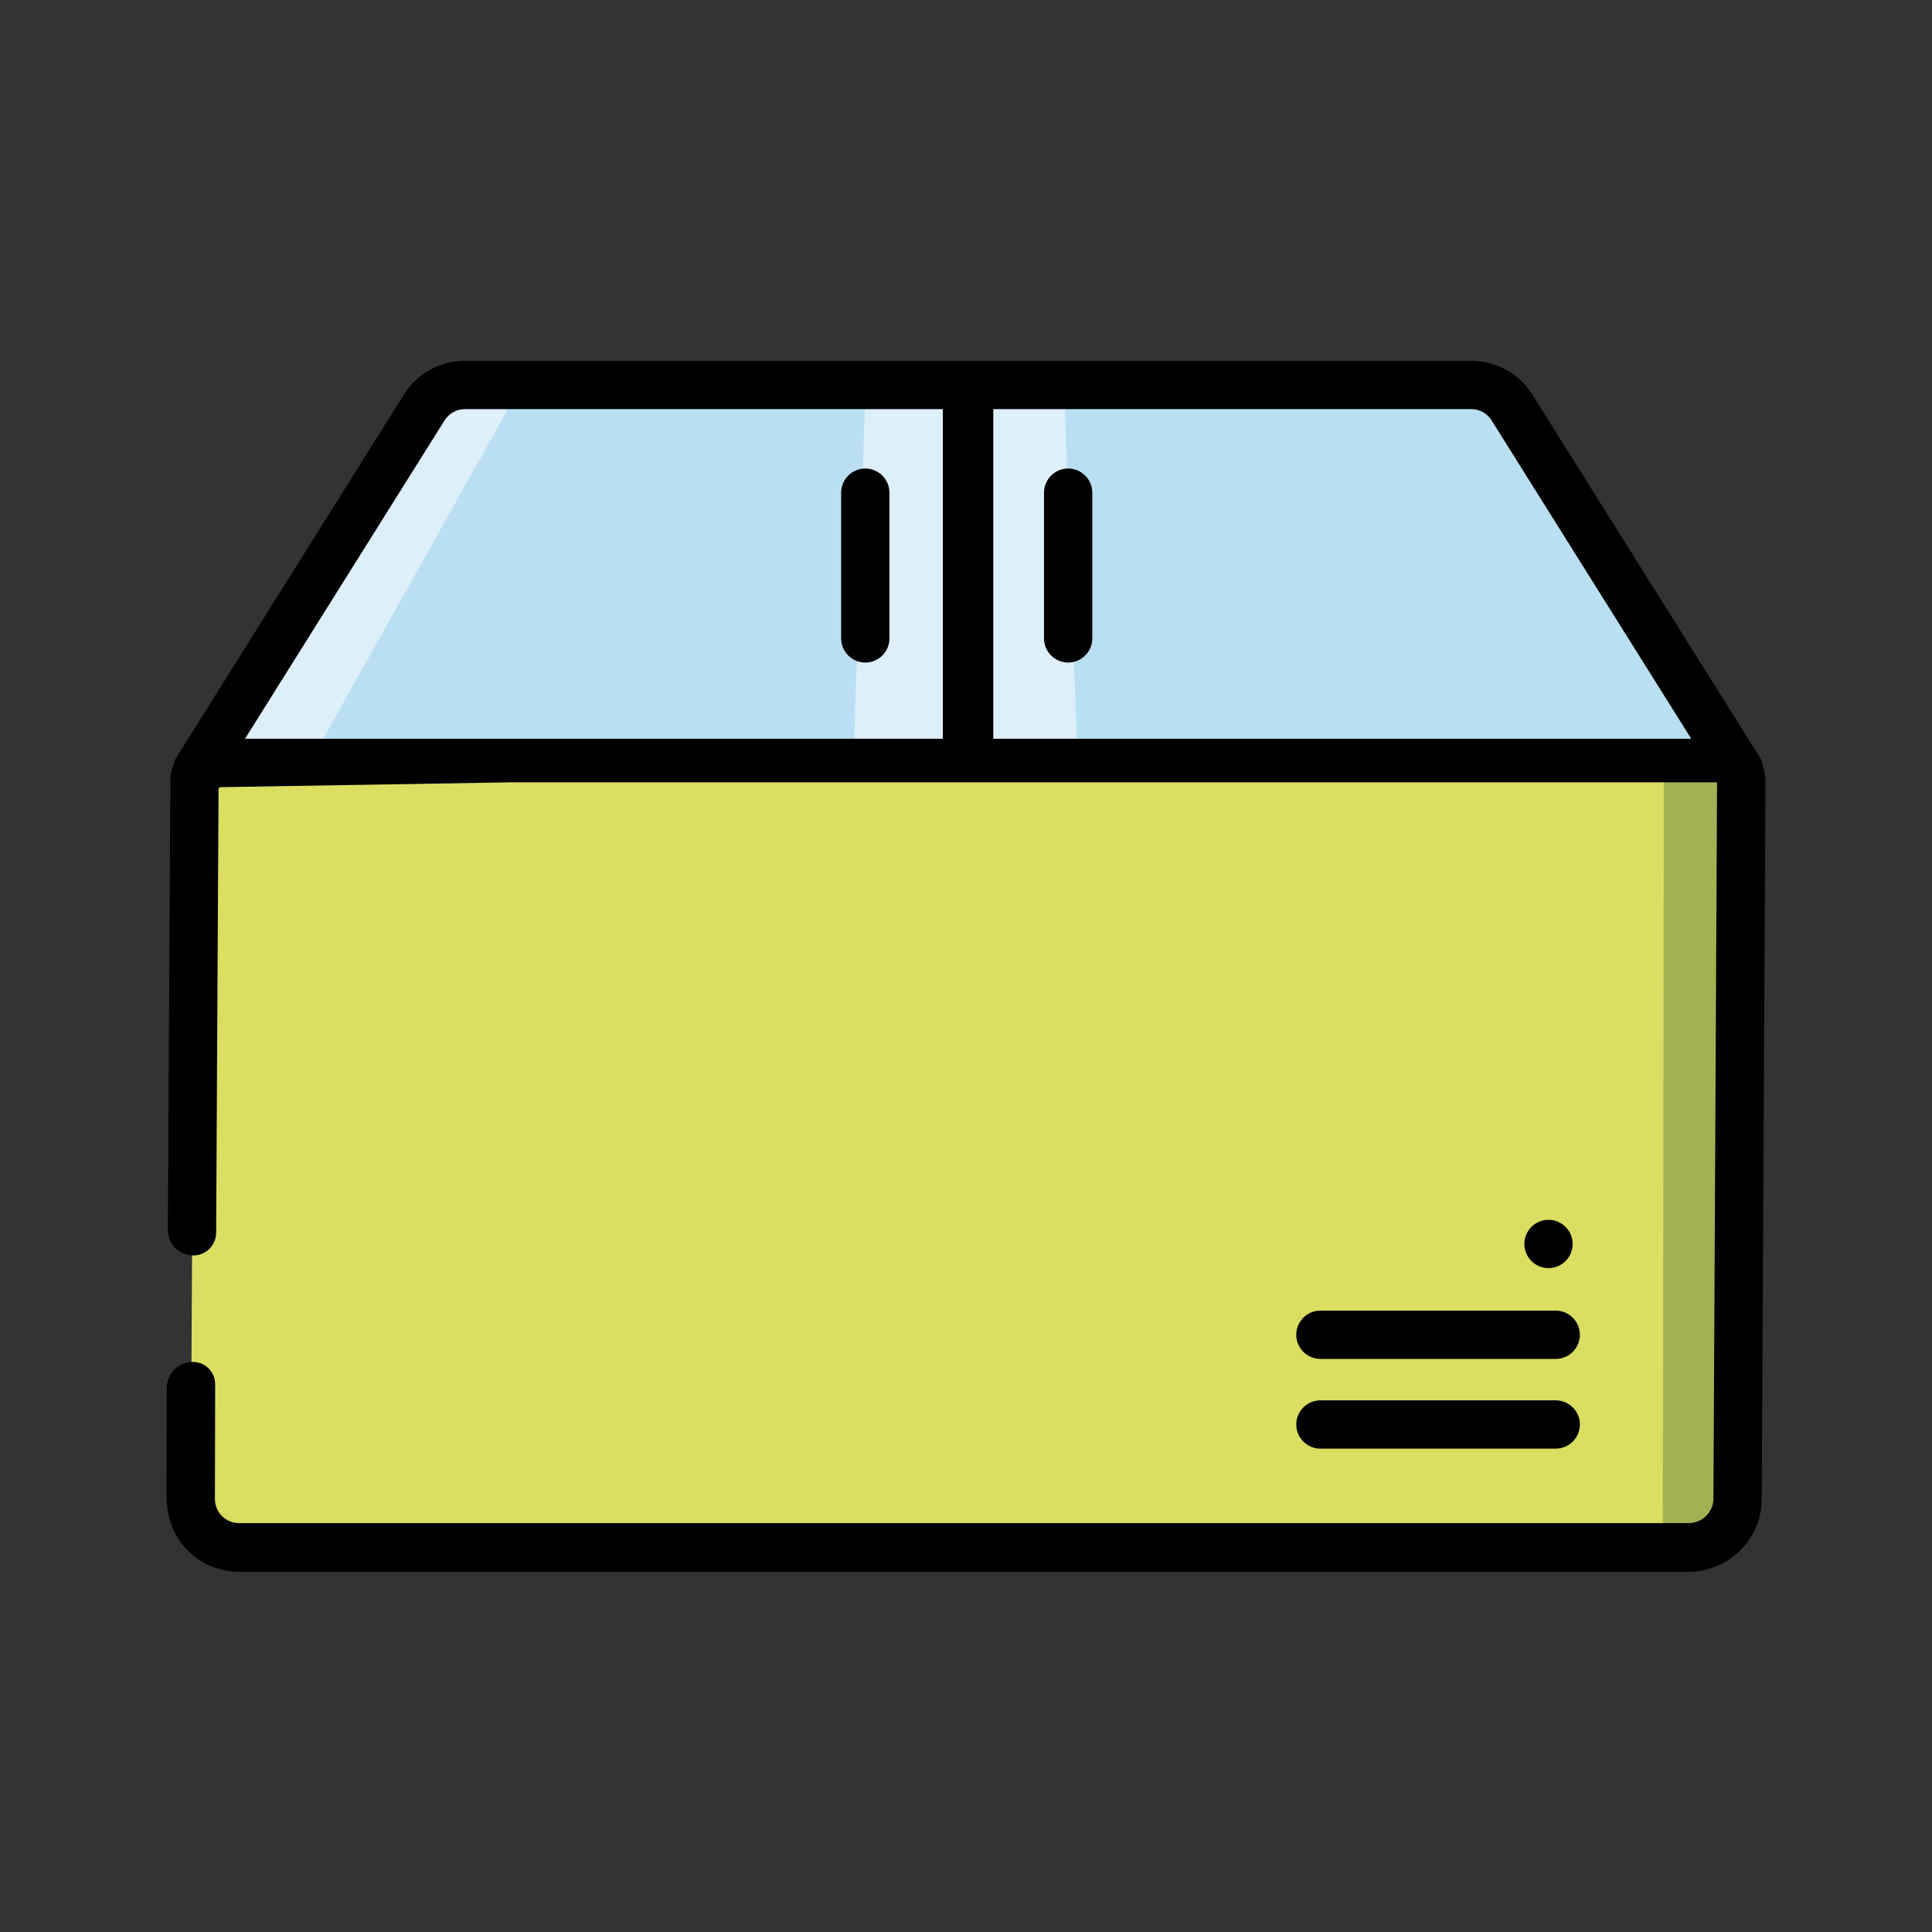 <?xml version="1.0" encoding="UTF-8"?> <svg xmlns="http://www.w3.org/2000/svg" id="Layer_1" viewBox="0 0 160 160"><rect x="0" y="0" width="160" height="160" fill="#333333" stroke="none"/><defs><style>.cls-1{fill:#fff;}.cls-2{fill:#678446;}.cls-3{fill:#badff2;}.cls-4{fill:#dcde62;}.cls-5{opacity:.5;}</style></defs><path class="cls-3" d="m80.09,32.47h-41.58c-1.37,0-2.65.71-3.38,1.87l-18.83,30.04h63.79v-31.9Z"></path><path class="cls-4" d="m17.57,63.17h125.17c.81,0,1.47.66,1.47,1.47l-.31,59.46c-.01,2.22-1.82,4.02-4.06,4.02H19.81c-2.22,0-4.03-1.8-4.01-4.02l.31-59.48c0-.8.66-1.45,1.47-1.45Z"></path><g class="cls-5"><polygon class="cls-1" points="36.3 31.87 16.3 63.78 25.31 63.78 43.19 31.87 36.3 31.87"></polygon></g><g class="cls-5"><polygon class="cls-1" points="71.66 32.47 70.66 63.78 78.68 63.78 78.56 32.47 71.66 32.47"></polygon></g><path class="cls-3" d="m80.25,31.87h41.58c1.38,0,2.66.71,3.39,1.88l18.82,30.03h-63.79v-31.9Z"></path><g class="cls-5"><polygon class="cls-1" points="80.25 32.47 80.25 63.78 89.27 63.78 88.15 32.47 80.25 32.47"></polygon></g><g class="cls-5"><polygon class="cls-2" points="137.79 63.24 137.71 127.02 143.04 127.02 142.68 63.24 137.79 63.24"></polygon></g><path d="m128.84,119.97h-19.49c-1.1,0-2-.9-2-2s.9-2,2-2h19.49c1.1,0,2,.9,2,2s-.9,2-2,2Z"></path><path d="m128.84,112.54h-19.49c-1.1,0-2-.9-2-2s.9-2,2-2h19.49c1.1,0,2,.9,2,2s-.9,2-2,2Z"></path><path d="m88.46,54.87c-1.1,0-2-.9-2-2v-12.07c0-1.1.9-2,2-2s2,.9,2,2v12.07c0,1.1-.9,2-2,2Z"></path><circle cx="128.24" cy="103.02" r="2"></circle><path d="m71.66,54.87c-1.1,0-2-.9-2-2v-12.07c0-1.1.9-2,2-2s2,.9,2,2v12.07c0,1.1-.9,2-2,2Z"></path><path d="m146.01,63.52c-.04-.28-.12-.55-.27-.8l-18.83-30.03c-1.1-1.76-3-2.81-5.08-2.81h-41.58s-.05,0-.08,0c-.03,0-.05,0-.08,0h-41.58c-2.08,0-3.97,1.05-5.07,2.81l-18.83,30.04c-.13.2-.2.42-.25.64-.16.39-.25.81-.25,1.26l-.21,37.22c0,1.17.94,2.12,2.11,2.12,1.04,0,1.88-.84,1.89-1.88l.2-36.73c0-.09.08-.17.17-.17l23.95-.4h37.87c.24,0,.46,0,.67,0h61.44l-.3,59.32c0,1.12-.93,2.03-2.06,2.03H19.81c-.54,0-1.05-.21-1.43-.59-.38-.38-.58-.88-.58-1.41l.02-9.5c0-1.02-.82-1.85-1.85-1.85-1.19,0-2.15.96-2.16,2.15l-.02,8.91c0,1.51.44,3.03,1.42,4.19,1.17,1.37,2.82,2.13,4.6,2.13h120.03c3.32,0,6.04-2.7,6.06-6.01l.31-59.46c0-.39-.07-.78-.19-1.14Zm-109.19-28.71c.37-.58,1-.93,1.68-.93h39.58v27.3H20.29l16.53-26.37Zm45.44,26.37v-27.3h39.58c.69,0,1.33.35,1.69.94l16.53,26.36h-57.8Z"></path></svg> 